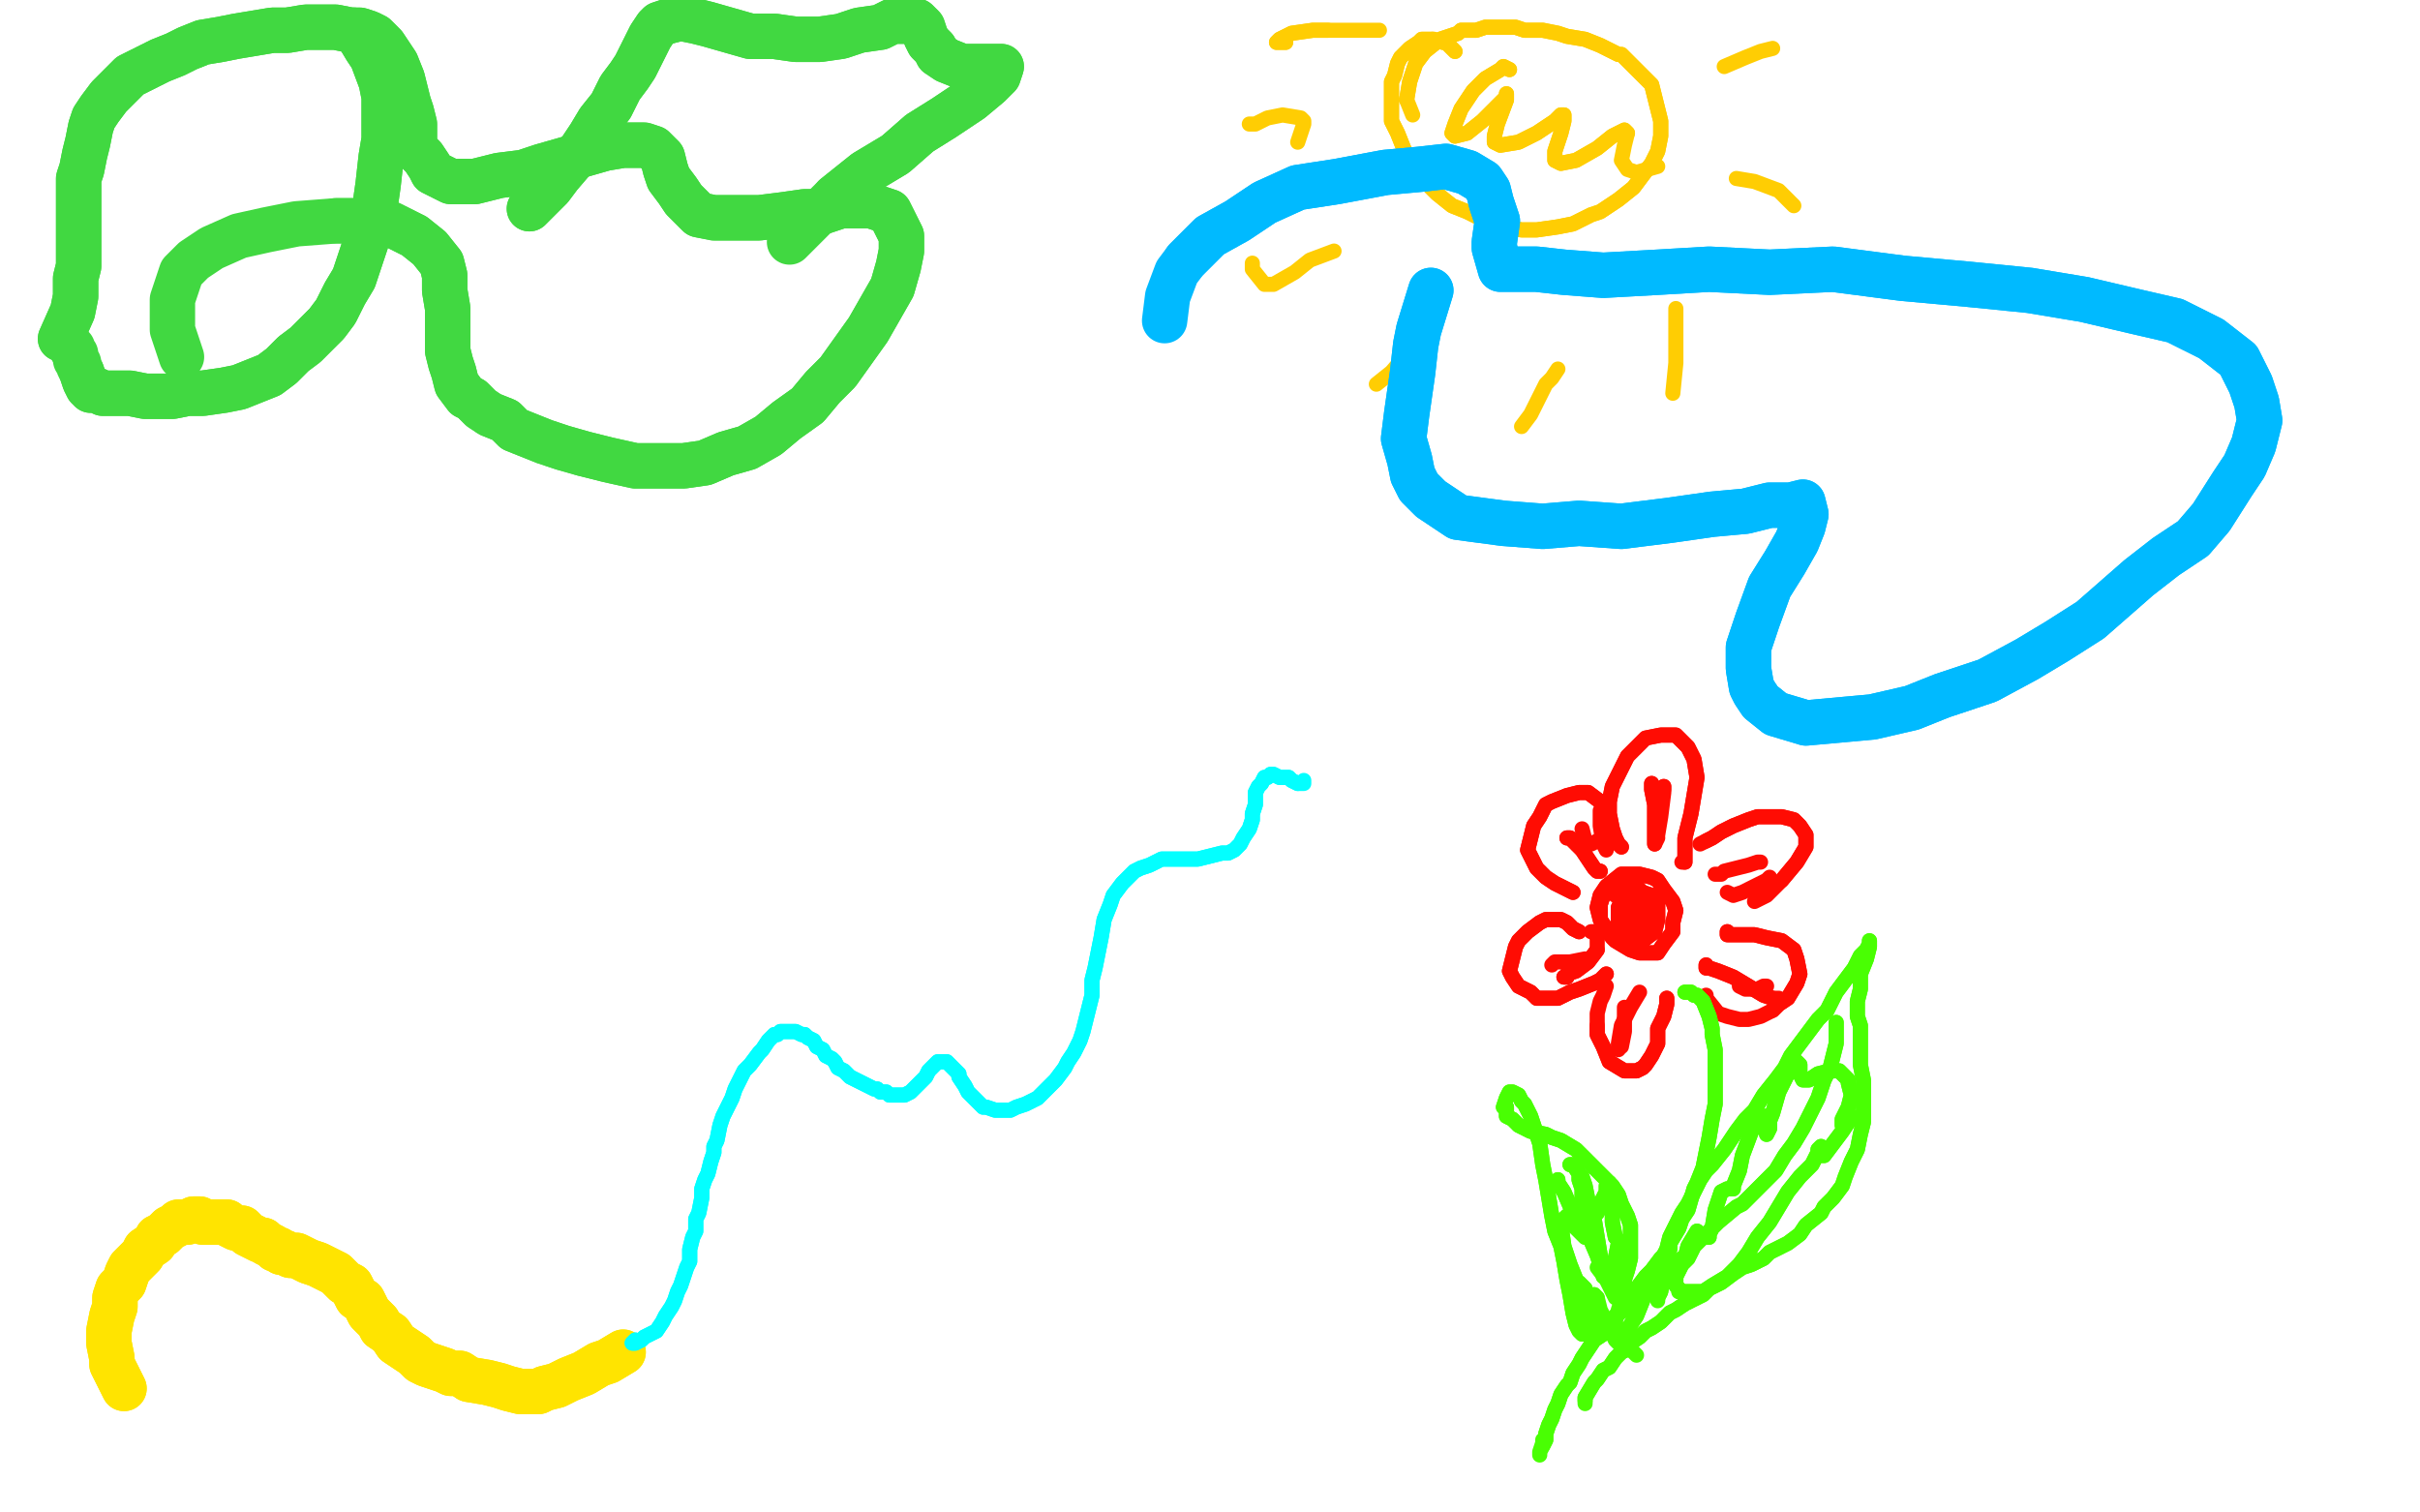 <?xml version="1.0" standalone="no"?>
<!DOCTYPE svg PUBLIC "-//W3C//DTD SVG 1.1//EN"
"http://www.w3.org/Graphics/SVG/1.1/DTD/svg11.dtd">

<svg width="800" height="500" version="1.1" xmlns="http://www.w3.org/2000/svg" xmlns:xlink="http://www.w3.org/1999/xlink" style="stroke-antialiasing: false"><desc>This SVG has been created on https://colorillo.com/</desc><rect x='0' y='0' width='800' height='500' style='fill: rgb(255,255,255); stroke-width:0' /><polyline points="41,459 38,453 38,453 37,451 37,451 37,449 37,449 36,444 36,444 36,440 36,440 37,435 37,435 38,432 38,432 38,429 38,429 39,426 39,426 41,424 41,424 42,421 42,421 43,419 43,419 44,418 44,418 45,417 47,415 48,413 51,411 52,409 54,408 55,407 56,406 58,405 59,404 60,404 62,404 64,403 66,403 67,404 70,404 71,404 72,404 74,404 75,404 76,405 78,406 80,406 82,408 84,409 86,410 87,410 88,411 90,412 91,413 92,413 93,414 94,414 96,415 98,415 100,416 102,417 105,418 107,419 109,420 111,421 112,422 113,423 114,424 116,425 117,427 118,429 120,430 121,432 122,434 123,435 125,437 126,439 129,441 131,444 134,446 137,448 139,450 141,451 144,452 147,453 149,454 152,454 155,456 161,457 165,458 168,459 172,460 175,460 178,460 180,459 184,458 188,456 193,454 198,451 201,450 206,447" style="fill: none; stroke: #ffe400; stroke-width: 15; stroke-linejoin: round; stroke-linecap: round; stroke-antialiasing: false; stroke-antialias: 0; opacity: 1.0"/>
<polyline points="41,459 38,453 38,453 37,451 37,451 37,449 37,449 36,444 36,444 36,440 36,440 37,435 37,435 38,432 38,432 38,429 38,429 39,426 39,426 41,424 41,424 42,421 42,421 43,419 43,419 44,418 45,417 47,415 48,413 51,411 52,409 54,408 55,407 56,406 58,405 59,404 60,404 62,404 64,403 66,403 67,404 70,404 71,404 72,404 74,404 75,404 76,405 78,406 80,406 82,408 84,409 86,410 87,410 88,411 90,412 91,413 92,413 93,414 94,414 96,415 98,415 100,416 102,417 105,418 107,419 109,420 111,421 112,422 113,423 114,424 116,425 117,427 118,429 120,430 121,432 122,434 123,435 125,437 126,439 129,441 131,444 134,446 137,448 139,450 141,451 144,452 147,453 149,454 152,454 155,456 161,457 165,458 168,459 172,460 175,460 178,460 180,459 184,458 188,456 193,454 198,451 201,450 206,447" style="fill: none; stroke: #ffe400; stroke-width: 15; stroke-linejoin: round; stroke-linecap: round; stroke-antialiasing: false; stroke-antialias: 0; opacity: 1.0"/>
<polyline points="210,443 209,444 209,444 210,444 210,444 210,444 210,444 210,444 210,444 212,443 212,443 213,442 213,442 217,440 219,437 220,435 222,432 223,430 224,427 225,425 226,422 227,419 228,417 228,413 229,409 230,407 230,403 231,401 232,396 232,393 233,390 234,388 235,384 236,381 236,379 237,377 238,372 239,369 240,367 242,363 243,360 244,358 246,354 248,352 251,348 252,347 254,344 255,343 256,342 257,342 258,341 260,341 262,341 263,341 265,342 266,342 267,343 269,344 270,346 272,347 273,349 275,350 276,351 277,353 279,354 280,355 281,356 283,357 285,358 285,358 287,359 289,360 290,360 291,361 292,361 293,361 294,362 296,362 298,362 299,362 299,362 301,361 303,359 304,358 306,356 307,354 309,352 309,352 310,351 311,351 312,351 313,351 315,353 317,355 317,356 319,359 320,361 321,362 323,364 325,366 326,366 329,367 331,367 334,367 336,366 339,365 343,363 346,360 349,357 352,353 353,351 355,348 357,344 358,341 359,337 360,333 361,329 361,324 362,320 363,315 364,310 365,304 367,299 368,296 371,292 373,290 375,288 377,287 380,286 384,284 387,284 391,284 394,284 396,284 400,283 404,282 406,282 408,281 410,279 411,277 413,274 414,271 414,269 415,266 415,264 415,262 416,260 417,259 418,257 419,257 420,256 421,256 423,257 425,257 426,257 427,258 429,259" style="fill: none; stroke: #03ffff; stroke-width: 5; stroke-linejoin: round; stroke-linecap: round; stroke-antialiasing: false; stroke-antialias: 0; opacity: 1.0"/>
<polyline points="210,443 209,444 209,444 210,444 210,444 210,444 210,444 210,444 210,444 212,443 212,443 213,442 217,440 219,437 220,435 222,432 223,430 224,427 225,425 226,422 227,419 228,417 228,413 229,409 230,407 230,403 231,401 232,396 232,393 233,390 234,388 235,384 236,381 236,379 237,377 238,372 239,369 240,367 242,363 243,360 244,358 246,354 248,352 251,348 252,347 254,344 255,343 256,342 257,342 258,341 260,341 262,341 263,341 265,342 266,342 267,343 269,344 270,346 272,347 273,349 275,350 276,351 277,353 279,354 280,355 281,356 283,357 285,358 285,358 287,359 289,360 290,360 291,361 292,361 293,361 294,362 296,362 298,362 299,362 299,362 301,361 303,359 304,358 306,356 307,354 309,352 309,352 310,351 311,351 312,351 313,351 315,353 317,355 317,356 319,359 320,361 321,362 323,364 325,366 326,366 329,367 331,367 334,367 336,366 339,365 343,363 346,360 349,357 352,353 353,351 355,348 357,344 358,341 359,337 360,333 361,329 361,324 362,320 363,315 364,310 365,304 367,299 368,296 371,292 373,290 375,288 377,287 380,286 384,284 387,284 391,284 394,284 396,284 400,283 404,282 406,282 408,281 410,279 411,277 413,274 414,271 414,269 415,266 415,264 415,262 416,260 417,259 418,257 419,257 420,256 421,256 423,257 425,257 426,257 427,258 429,259 431,259 431,258" style="fill: none; stroke: #03ffff; stroke-width: 5; stroke-linejoin: round; stroke-linecap: round; stroke-antialiasing: false; stroke-antialias: 0; opacity: 1.0"/>
<polyline points="117,10 118,11 118,11 121,16 121,16 123,19 123,19 126,27 126,27 127,32 127,32 127,39 127,39 127,46 127,46 126,52 126,52 125,61 125,61 124,68 124,68 122,74 122,74 121,80 121,80 119,86 119,86 117,92 114,97 111,103 108,107 105,110 101,114 97,117 93,121 89,124 84,126 79,128 74,129 67,130 62,130 57,131 52,131 48,131 43,130 38,130 34,130 32,129 30,129 29,128 28,126 27,123" style="fill: none; stroke: #41d841; stroke-width: 15; stroke-linejoin: round; stroke-linecap: round; stroke-antialiasing: false; stroke-antialias: 0; opacity: 1.0"/>
<polyline points="117,10 118,11 118,11 121,16 121,16 123,19 123,19 126,27 126,27 127,32 127,32 127,39 127,39 127,46 127,46 126,52 126,52 125,61 125,61 124,68 124,68 122,74 122,74 121,80 121,80 119,86 117,92 114,97 111,103 108,107 105,110 101,114 97,117 93,121 89,124 84,126 79,128 74,129 67,130 62,130 57,131 52,131 48,131 43,130 38,130 34,130 32,129 30,129 29,128 28,126 27,123 26,121 26,120 25,119 25,117 24,116 24,115 24,115" style="fill: none; stroke: #41d841; stroke-width: 15; stroke-linejoin: round; stroke-linecap: round; stroke-antialiasing: false; stroke-antialias: 0; opacity: 1.0"/>
<polyline points="20,112 24,103 24,103 25,98 25,98 25,92 25,92 26,88 26,88 26,83 26,83 26,77 26,77 26,74 26,74 26,70 26,70 26,66 26,66 26,62 26,62 26,59 26,59 27,56 27,56 28,51 28,51 29,47 30,42 31,39 33,36 36,32 39,29 43,25 49,22 53,20 58,18 62,16 67,14 73,13 78,12 84,11 90,10 95,10 101,9 107,9 111,9 116,10 119,10 122,11 124,12 126,14 127,15 129,18 131,21 133,26 134,30 135,34 136,37 137,41 137,44 137,47 138,50 140,52 142,55 143,57 145,58 149,60 152,60 157,60 165,58 173,57 179,55 186,53 193,51 200,49 206,48 211,48 213,48 216,49 217,50 219,52 220,56 221,59 224,63 226,66 228,68 231,71 236,72 242,72 251,72 259,71 266,70 272,70 278,68 284,68 288,68 291,69 294,70 295,72 298,78 298,83 297,88 295,95 291,102 287,109 282,116 277,123 272,128 267,134 260,139 254,144 247,148 240,150 233,153 226,154 217,154 210,154 201,152 193,150 186,148 180,146 175,144 170,142 167,139 162,137 159,135 156,132 154,131 151,127 150,123 149,120 148,116 148,111 148,107 148,102 147,96 147,91 146,87 142,82 137,78 129,74 120,73 111,73" style="fill: none; stroke: #41d841; stroke-width: 15; stroke-linejoin: round; stroke-linecap: round; stroke-antialiasing: false; stroke-antialias: 0; opacity: 1.0"/>
<polyline points="20,112 24,103 24,103 25,98 25,98 25,92 25,92 26,88 26,88 26,83 26,83 26,77 26,77 26,74 26,74 26,70 26,70 26,66 26,66 26,62 26,62 26,59 26,59 27,56 27,56 28,51 29,47 30,42 31,39 33,36 36,32 39,29 43,25 49,22 53,20 58,18 62,16 67,14 73,13 78,12 84,11 90,10 95,10 101,9 107,9 111,9 116,10 119,10 122,11 124,12 126,14 127,15 129,18 131,21 133,26 134,30 135,34 136,37 137,41 137,44 137,47 138,50 140,52 142,55 143,57 145,58 149,60 152,60 157,60 165,58 173,57 179,55 186,53 193,51 200,49 206,48 211,48 213,48 216,49 217,50 219,52 220,56 221,59 224,63 226,66 228,68 231,71 236,72 242,72 251,72 259,71 266,70 272,70 278,68 284,68 288,68 291,69 294,70 295,72 298,78 298,83 297,88 295,95 291,102 287,109 282,116 277,123 272,128 267,134 260,139 254,144 247,148 240,150 233,153 226,154 217,154 210,154 201,152 193,150 186,148 180,146 175,144 170,142 167,139 162,137 159,135 156,132 154,131 151,127 150,123 149,120 148,116 148,111 148,107 148,102 147,96 147,91 146,87 142,82 137,78 129,74 120,73 111,73 98,74 88,76 79,78 70,82 64,86 60,90 57,99 57,109 60,118" style="fill: none; stroke: #41d841; stroke-width: 15; stroke-linejoin: round; stroke-linecap: round; stroke-antialiasing: false; stroke-antialias: 0; opacity: 1.0"/>
<polyline points="175,69 175,69 175,69 182,62 182,62 185,58 185,58 191,51 191,51 195,45 198,40 202,35 205,29 208,25 210,22 212,18 214,14 215,12 217,9 218,8 221,7 225,6 230,7 234,8 241,10 248,12 256,12 263,13 271,13 278,12 284,10 291,9 295,7 298,7 301,7 303,7 303,7 303,7 305,9 306,12 307,14 309,16 310,18 313,20 318,22 322,22 326,22 329,22 331,22 331,22 330,25 327,28 321,33 312,39 304,44 296,51 286,57 276,65" style="fill: none; stroke: #41d841; stroke-width: 15; stroke-linejoin: round; stroke-linecap: round; stroke-antialiasing: false; stroke-antialias: 0; opacity: 1.0"/>
<polyline points="175,69 175,69 175,69 182,62 182,62 185,58 185,58 191,51 195,45 198,40 202,35 205,29 208,25 210,22 212,18 214,14 215,12 217,9 218,8 221,7 225,6 230,7 234,8 241,10 248,12 256,12 263,13 271,13 278,12 284,10 291,9 295,7 298,7 301,7 303,7 303,7 303,7 305,9 306,12 307,14 309,16 310,18 313,20 318,22 322,22 326,22 329,22 331,22 331,22 330,25 327,28 321,33 312,39 304,44 296,51 286,57 276,65 269,72 261,80" style="fill: none; stroke: #41d841; stroke-width: 15; stroke-linejoin: round; stroke-linecap: round; stroke-antialiasing: false; stroke-antialias: 0; opacity: 1.0"/>
<polyline points="481,17 480,16 480,16 478,14 478,14 477,14 477,14 474,13 474,13 473,13 473,13 470,13 470,13 469,14 469,14 466,16 463,19 462,21 461,25 460,27 460,33 460,36 460,40 462,44 464,49 466,53 469,57 473,62 475,64 480,68 485,70 491,73 497,75 503,76 508,76 515,75 520,74 526,71 529,70 535,66 540,62 543,58 546,54 548,50 549,45 549,40 548,36 547,32 546,28 544,26 540,22 536,18 535,18 529,15 524,13 518,12 515,11 510,10 504,10 501,9 495,9 491,9 488,10 483,10 482,11 479,12 476,13 471,17 468,21 466,27 465,33" style="fill: none; stroke: #ffcd03; stroke-width: 5; stroke-linejoin: round; stroke-linecap: round; stroke-antialiasing: false; stroke-antialias: 0; opacity: 1.0"/>
<polyline points="481,17 480,16 480,16 478,14 478,14 477,14 477,14 474,13 474,13 473,13 473,13 470,13 470,13 469,14 466,16 463,19 462,21 461,25 460,27 460,33 460,36 460,40 462,44 464,49 466,53 469,57 473,62 475,64 480,68 485,70 491,73 497,75 503,76 508,76 515,75 520,74 526,71 529,70 535,66 540,62 543,58 546,54 548,50 549,45 549,40 548,36 547,32 546,28 544,26 540,22 536,18 535,18 529,15 524,13 518,12 515,11 510,10 504,10 501,9 495,9 491,9 488,10 483,10 482,11 479,12 476,13 471,17 468,21 466,27 465,33 467,38" style="fill: none; stroke: #ffcd03; stroke-width: 5; stroke-linejoin: round; stroke-linecap: round; stroke-antialiasing: false; stroke-antialias: 0; opacity: 1.0"/>
<polyline points="499,23 497,22 497,22 496,23 496,23 491,26 491,26 487,30 487,30 483,36 483,36 481,41 481,41 480,44 480,44 481,45 485,44 490,40 495,35 498,32 498,31 498,33 495,41 494,45 494,47 496,48 502,47 508,44 514,40 516,38 517,38 517,40 516,44 514,50 514,53 516,54 521,53 528,49 533,45 535,44 537,43 538,44" style="fill: none; stroke: #ffcd03; stroke-width: 5; stroke-linejoin: round; stroke-linecap: round; stroke-antialiasing: false; stroke-antialias: 0; opacity: 1.0"/>
<polyline points="499,23 497,22 497,22 496,23 496,23 491,26 491,26 487,30 487,30 483,36 483,36 481,41 481,41 480,44 481,45 485,44 490,40 495,35 498,32 498,31 498,33 495,41 494,45 494,47 496,48 502,47 508,44 514,40 516,38 517,38 517,40 516,44 514,50 514,53 516,54 521,53 528,49 533,45 535,44 537,43 538,44 537,48 536,53 538,56 541,57 548,55" style="fill: none; stroke: #ffcd03; stroke-width: 5; stroke-linejoin: round; stroke-linecap: round; stroke-antialiasing: false; stroke-antialias: 0; opacity: 1.0"/>
<polyline points="570,22 577,19 577,19 582,17 582,17 586,16 586,16" style="fill: none; stroke: #ffcd03; stroke-width: 5; stroke-linejoin: round; stroke-linecap: round; stroke-antialiasing: false; stroke-antialias: 0; opacity: 1.0"/>
<polyline points="574,59 580,60 580,60 588,63 588,63 593,68 593,68" style="fill: none; stroke: #ffcd03; stroke-width: 5; stroke-linejoin: round; stroke-linecap: round; stroke-antialiasing: false; stroke-antialias: 0; opacity: 1.0"/>
<polyline points="554,102 554,104 554,104 554,110 554,110 554,120 554,120 553,130 553,130" style="fill: none; stroke: #ffcd03; stroke-width: 5; stroke-linejoin: round; stroke-linecap: round; stroke-antialiasing: false; stroke-antialias: 0; opacity: 1.0"/>
<polyline points="515,122 513,125 513,125 511,127 511,127 506,137 506,137 503,141 503,141" style="fill: none; stroke: #ffcd03; stroke-width: 5; stroke-linejoin: round; stroke-linecap: round; stroke-antialiasing: false; stroke-antialias: 0; opacity: 1.0"/>
<polyline points="473,111 471,112 471,112 466,116 466,116 460,123 460,123 455,127 455,127" style="fill: none; stroke: #ffcd03; stroke-width: 5; stroke-linejoin: round; stroke-linecap: round; stroke-antialiasing: false; stroke-antialias: 0; opacity: 1.0"/>
<polyline points="441,83 433,86 433,86 428,90 428,90 421,94 421,94 418,94 418,94 414,89 414,89 414,87 414,87" style="fill: none; stroke: #ffcd03; stroke-width: 5; stroke-linejoin: round; stroke-linecap: round; stroke-antialiasing: false; stroke-antialias: 0; opacity: 1.0"/>
<polyline points="429,47 431,41 431,41 431,40 431,40 430,39 430,39 424,38 424,38 419,39 419,39 415,41 415,41 413,41 413,41" style="fill: none; stroke: #ffcd03; stroke-width: 5; stroke-linejoin: round; stroke-linecap: round; stroke-antialiasing: false; stroke-antialias: 0; opacity: 1.0"/>
<polyline points="425,14 422,14 422,14 422,14 422,14 423,13 423,13 427,11 427,11 434,10 434,10 439,10 439,10" style="fill: none; stroke: #ffcd03; stroke-width: 5; stroke-linejoin: round; stroke-linecap: round; stroke-antialiasing: false; stroke-antialias: 0; opacity: 1.0"/>
<polyline points="425,14 422,14 422,14 422,14 422,14 423,13 423,13 427,11 427,11 434,10 434,10 439,10 446,10 450,10 454,10 456,10" style="fill: none; stroke: #ffcd03; stroke-width: 5; stroke-linejoin: round; stroke-linecap: round; stroke-antialiasing: false; stroke-antialias: 0; opacity: 1.0"/>
<circle cx="473.5" cy="12.5" r="2" style="fill: #ffcd03; stroke-antialiasing: false; stroke-antialias: 0; opacity: 1.0"/>
<polyline points="473,96 469,109 469,109 468,114 468,114 467,123 467,123 466,130 466,130 465,137 465,137 464,145 464,145 466,152 466,152 467,157 467,157 469,161 469,161 473,165 473,165 482,171 482,171 497,173 497,173 510,174 510,174 522,173 536,174 552,172 566,170 577,169 585,167 592,167 596,166 596,166 597,170 596,174 594,179 590,186 585,194 581,205 578,214 578,221 579,227 580,229 582,232 587,236 597,239 608,238 619,237 632,234 642,230 657,225 670,218 680,212 691,205 699,198 707,191 716,184 725,178 731,171 738,160 742,154 745,147 747,139 746,133 744,127 740,119 731,112 719,106 706,103 689,99 671,96 651,94 629,92 606,89 585,90 565,89 548,90 530,91 517,90 508,89 501,89 496,89 494,82 494,80 495,73 493,67 492,63 490,60 485,57 478,55 469,56 458,57 442,60 429,62 418,67 409,73 400,78 392,86" style="fill: none; stroke: #00baff; stroke-width: 15; stroke-linejoin: round; stroke-linecap: round; stroke-antialiasing: false; stroke-antialias: 0; opacity: 1.0"/>
<polyline points="473,96 469,109 469,109 468,114 468,114 467,123 467,123 466,130 466,130 465,137 465,137 464,145 464,145 466,152 466,152 467,157 467,157 469,161 469,161 473,165 473,165 482,171 482,171 497,173 497,173 510,174 522,173 536,174 552,172 566,170 577,169 585,167 592,167 596,166 596,166 597,170 596,174 594,179 590,186 585,194 581,205 578,214 578,221 579,227 580,229 582,232 587,236 597,239 608,238 619,237 632,234 642,230 657,225 670,218 680,212 691,205 699,198 707,191 716,184 725,178 731,171 738,160 742,154 745,147 747,139 746,133 744,127 740,119 731,112 719,106 706,103 689,99 671,96 651,94 629,92 606,89 585,90 565,89 548,90 530,91 517,90 508,89 501,89 496,89 494,82 494,80 495,73 493,67 492,63 490,60 485,57 478,55 469,56 458,57 442,60 429,62 418,67 409,73 400,78 392,86 389,90 386,98 385,106" style="fill: none; stroke: #00baff; stroke-width: 15; stroke-linejoin: round; stroke-linecap: round; stroke-antialiasing: false; stroke-antialias: 0; opacity: 1.0"/>
<polyline points="535,295 533,294 533,294 533,294 533,294 532,295 532,295 530,296 530,296 529,299 529,299 529,301 529,301 529,304 529,304 530,306 533,310 534,311 539,314 542,315 545,315 548,315 550,312 553,308 553,305 554,301 553,298 550,294 548,291 546,290 542,289 539,289 536,289 531,293 529,296 528,300 529,304 531,307 533,310 536,311 540,312 543,311 547,308 548,304 548,301 548,298 546,296 543,295 541,294 537,296 535,300 535,304 535,308 536,311 538,312 540,312 541,312 545,309 547,304 547,300 546,297 545,296 543,295 541,296 538,298 536,301 535,304 536,306 538,306 540,306 543,303 545,301 545,298 545,297 544,296 542,296 540,297 538,300 538,304 539,306 540,308 542,307 544,305 545,302 545,299 545,297 545,296 543,295 541,295 539,297 538,300 537,301 538,302 538,302 540,302 542,299 543,296 543,295" style="fill: none; stroke: #ff0c03; stroke-width: 5; stroke-linejoin: round; stroke-linecap: round; stroke-antialiasing: false; stroke-antialias: 0; opacity: 1.0"/>
<polyline points="535,295 533,294 533,294 533,294 533,294 532,295 532,295 530,296 530,296 529,299 529,299 529,301 529,301 529,304 530,306 533,310 534,311 539,314 542,315 545,315 548,315 550,312 553,308 553,305 554,301 553,298 550,294 548,291 546,290 542,289 539,289 536,289 531,293 529,296 528,300 529,304 531,307 533,310 536,311 540,312 543,311 547,308 548,304 548,301 548,298 546,296 543,295 541,294 537,296 535,300 535,304 535,308 536,311 538,312 540,312 541,312 545,309 547,304 547,300 546,297 545,296 543,295 541,296 538,298 536,301 535,304 536,306 538,306 540,306 543,303 545,301 545,298 545,297 544,296 542,296 540,297 538,300 538,304 539,306 540,308 542,307 544,305 545,302 545,299 545,297 545,296 543,295 541,295 539,297 538,300 537,301 538,302 538,302 540,302 542,299 543,296 543,295 543,295 541,293 538,293 537,293 534,294 534,296" style="fill: none; stroke: #ff0c03; stroke-width: 5; stroke-linejoin: round; stroke-linecap: round; stroke-antialiasing: false; stroke-antialias: 0; opacity: 1.0"/>
<polyline points="536,280 535,279 535,279 534,277 534,277 533,274 533,274 532,269 532,269 532,265 532,265 533,260 533,260 536,254 536,254 538,250 541,247 544,244 549,243 551,243 554,243 558,247 560,251 561,257 560,263 559,269 557,277 557,282 557,285" style="fill: none; stroke: #ff0c03; stroke-width: 5; stroke-linejoin: round; stroke-linecap: round; stroke-antialiasing: false; stroke-antialias: 0; opacity: 1.0"/>
<polyline points="536,280 535,279 535,279 534,277 534,277 533,274 533,274 532,269 532,269 532,265 532,265 533,260 533,260 536,254 538,250 541,247 544,244 549,243 551,243 554,243 558,247 560,251 561,257 560,263 559,269 557,277 557,282 557,285 556,285" style="fill: none; stroke: #ff0c03; stroke-width: 5; stroke-linejoin: round; stroke-linecap: round; stroke-antialiasing: false; stroke-antialias: 0; opacity: 1.0"/>
<polyline points="562,279 564,278 566,277 569,275 573,273 578,271 581,270 587,270 589,270 593,271 595,273 597,276 597,280 594,285 589,291" style="fill: none; stroke: #ff0c03; stroke-width: 5; stroke-linejoin: round; stroke-linecap: round; stroke-antialiasing: false; stroke-antialias: 0; opacity: 1.0"/>
<polyline points="564,278 566,277 569,275 573,273 578,271 581,270 587,270 589,270 593,271 595,273 597,276 597,280 594,285 589,291 584,296 582,297 580,298" style="fill: none; stroke: #ff0c03; stroke-width: 5; stroke-linejoin: round; stroke-linecap: round; stroke-antialiasing: false; stroke-antialias: 0; opacity: 1.0"/>
<polyline points="571,308 571,309 571,309 571,309 571,309 573,309 573,309 577,309 577,309 580,309 580,309 584,310 584,310 589,311 589,311 593,314 594,317 595,322 594,325 591,330 588,332 586,334" style="fill: none; stroke: #ff0c03; stroke-width: 5; stroke-linejoin: round; stroke-linecap: round; stroke-antialiasing: false; stroke-antialias: 0; opacity: 1.0"/>
<polyline points="571,308 571,309 571,309 571,309 571,309 573,309 573,309 577,309 577,309 580,309 580,309 584,310 584,310 589,311 593,314 594,317 595,322 594,325 591,330 588,332 586,334 582,336 578,337 575,337 571,336 568,335 564,330 564,329" style="fill: none; stroke: #ff0c03; stroke-width: 5; stroke-linejoin: round; stroke-linecap: round; stroke-antialiasing: false; stroke-antialias: 0; opacity: 1.0"/>
<polyline points="551,330 551,332 551,332 550,336 550,336 548,340 548,340 548,345 548,345 546,349 546,349 544,352 544,352 543,353 543,353 541,354 539,354 537,354 532,351 530,346 528,342 528,339" style="fill: none; stroke: #ff0c03; stroke-width: 5; stroke-linejoin: round; stroke-linecap: round; stroke-antialiasing: false; stroke-antialias: 0; opacity: 1.0"/>
<polyline points="551,330 551,332 551,332 550,336 550,336 548,340 548,340 548,345 548,345 546,349 546,349 544,352 544,352 543,353 541,354 539,354 537,354 532,351 530,346 528,342 528,339 528,335 529,331 530,329 531,326" style="fill: none; stroke: #ff0c03; stroke-width: 5; stroke-linejoin: round; stroke-linecap: round; stroke-antialiasing: false; stroke-antialias: 0; opacity: 1.0"/>
<polyline points="531,322 529,324 529,324 527,325 527,325 522,327 522,327 519,328 519,328 515,330 515,330 512,330 512,330 508,330 508,330 506,328 502,326 500,323 499,321 500,317 501,313 502,311 505,308 509,305 511,304 516,304 518,305 520,307 522,308" style="fill: none; stroke: #ff0c03; stroke-width: 5; stroke-linejoin: round; stroke-linecap: round; stroke-antialiasing: false; stroke-antialias: 0; opacity: 1.0"/>
<polyline points="531,322 529,324 529,324 527,325 527,325 522,327 522,327 519,328 519,328 515,330 515,330 512,330 512,330 508,330 506,328 502,326 500,323 499,321 500,317 501,313 502,311 505,308 509,305 511,304 516,304 518,305 520,307 522,308 522,308" style="fill: none; stroke: #ff0c03; stroke-width: 5; stroke-linejoin: round; stroke-linecap: round; stroke-antialiasing: false; stroke-antialias: 0; opacity: 1.0"/>
<polyline points="520,295 516,293 516,293 514,292 511,290 509,288 508,287 505,281 506,277 507,273 509,270 511,266 513,265 518,263 522,262 525,262 529,265" style="fill: none; stroke: #ff0c03; stroke-width: 5; stroke-linejoin: round; stroke-linecap: round; stroke-antialiasing: false; stroke-antialias: 0; opacity: 1.0"/>
<polyline points="520,295 516,293 514,292 511,290 509,288 508,287 505,281 506,277 507,273 509,270 511,266 513,265 518,263 522,262 525,262 529,265 531,270 532,276 532,277" style="fill: none; stroke: #ff0c03; stroke-width: 5; stroke-linejoin: round; stroke-linecap: round; stroke-antialiasing: false; stroke-antialias: 0; opacity: 1.0"/>
<polyline points="546,259 546,260 546,260 546,261 546,261 547,266 547,266 547,271 547,271 547,277 547,277 547,278 547,278 547,279 547,279" style="fill: none; stroke: #ff0c03; stroke-width: 5; stroke-linejoin: round; stroke-linecap: round; stroke-antialiasing: false; stroke-antialias: 0; opacity: 1.0"/>
<polyline points="546,259 546,260 546,260 546,261 546,261 547,266 547,266 547,271 547,271 547,277 547,277 547,278 547,278 547,279 548,277" style="fill: none; stroke: #ff0c03; stroke-width: 5; stroke-linejoin: round; stroke-linecap: round; stroke-antialiasing: false; stroke-antialias: 0; opacity: 1.0"/>
<polyline points="550,261 550,260 550,260" style="fill: none; stroke: #ff0c03; stroke-width: 5; stroke-linejoin: round; stroke-linecap: round; stroke-antialiasing: false; stroke-antialias: 0; opacity: 1.0"/>
<polyline points="550,261 550,260 550,260 550,262 549,270 548,276" style="fill: none; stroke: #ff0c03; stroke-width: 5; stroke-linejoin: round; stroke-linecap: round; stroke-antialiasing: false; stroke-antialias: 0; opacity: 1.0"/>
<polyline points="567,289 569,289 569,289 570,288 570,288 574,287 574,287 578,286 578,286 581,285 581,285 582,285 582,285" style="fill: none; stroke: #ff0c03; stroke-width: 5; stroke-linejoin: round; stroke-linecap: round; stroke-antialiasing: false; stroke-antialias: 0; opacity: 1.0"/>
<polyline points="571,295 573,296 573,296 576,295 576,295 580,293 580,293 584,291 584,291 585,290 585,290" style="fill: none; stroke: #ff0c03; stroke-width: 5; stroke-linejoin: round; stroke-linecap: round; stroke-antialiasing: false; stroke-antialias: 0; opacity: 1.0"/>
<polyline points="564,319 564,320 564,320 565,320 565,320 568,321 568,321 573,323 573,323 578,326 578,326 583,329 583,329 586,330 586,330" style="fill: none; stroke: #ff0c03; stroke-width: 5; stroke-linejoin: round; stroke-linecap: round; stroke-antialiasing: false; stroke-antialias: 0; opacity: 1.0"/>
<polyline points="564,319 564,320 564,320 565,320 565,320 568,321 568,321 573,323 573,323 578,326 578,326 583,329 583,329 586,330 588,330" style="fill: none; stroke: #ff0c03; stroke-width: 5; stroke-linejoin: round; stroke-linecap: round; stroke-antialiasing: false; stroke-antialias: 0; opacity: 1.0"/>
<polyline points="575,326 577,327 577,327 579,327 579,327 581,327 581,327 583,326 583,326 584,326 584,326" style="fill: none; stroke: #ff0c03; stroke-width: 5; stroke-linejoin: round; stroke-linecap: round; stroke-antialiasing: false; stroke-antialias: 0; opacity: 1.0"/>
<polyline points="542,328 539,333 539,333 536,339 536,339 535,345 535,345 535,347 535,347" style="fill: none; stroke: #ff0c03; stroke-width: 5; stroke-linejoin: round; stroke-linecap: round; stroke-antialiasing: false; stroke-antialias: 0; opacity: 1.0"/>
<polyline points="537,333 537,341 537,341 536,346 536,346" style="fill: none; stroke: #ff0c03; stroke-width: 5; stroke-linejoin: round; stroke-linecap: round; stroke-antialiasing: false; stroke-antialias: 0; opacity: 1.0"/>
<polyline points="513,319 513,319 513,319 513,319 513,319 514,318 514,318 519,318 519,318 524,317 524,317" style="fill: none; stroke: #ff0c03; stroke-width: 5; stroke-linejoin: round; stroke-linecap: round; stroke-antialiasing: false; stroke-antialias: 0; opacity: 1.0"/>
<polyline points="517,323 517,323 517,323 518,323 518,323 518,322 518,322 521,321 521,321 525,318 525,318 528,314 528,314" style="fill: none; stroke: #ff0c03; stroke-width: 5; stroke-linejoin: round; stroke-linecap: round; stroke-antialiasing: false; stroke-antialias: 0; opacity: 1.0"/>
<polyline points="517,323 517,323 517,323 518,323 518,323 518,322 518,322 521,321 521,321 525,318 525,318 528,314 528,310 527,308 526,308" style="fill: none; stroke: #ff0c03; stroke-width: 5; stroke-linejoin: round; stroke-linecap: round; stroke-antialiasing: false; stroke-antialias: 0; opacity: 1.0"/>
<polyline points="518,277 519,277 519,277 521,279 521,279 523,281 523,281 527,287 527,287 528,288 528,288 529,288 529,288" style="fill: none; stroke: #ff0c03; stroke-width: 5; stroke-linejoin: round; stroke-linecap: round; stroke-antialiasing: false; stroke-antialias: 0; opacity: 1.0"/>
<polyline points="518,277 519,277 519,277 521,279 521,279 523,281 523,281 527,287 527,287 528,288 528,288 529,288" style="fill: none; stroke: #ff0c03; stroke-width: 5; stroke-linejoin: round; stroke-linecap: round; stroke-antialiasing: false; stroke-antialias: 0; opacity: 1.0"/>
<polyline points="523,274 524,278 524,278 525,279 525,279 526,279 526,279 528,278 528,278 528,278 528,278" style="fill: none; stroke: #ff0c03; stroke-width: 5; stroke-linejoin: round; stroke-linecap: round; stroke-antialiasing: false; stroke-antialias: 0; opacity: 1.0"/>
<polyline points="529,268 529,270 529,270 529,273 529,273 530,279 530,279 531,281 531,281" style="fill: none; stroke: #ff0c03; stroke-width: 5; stroke-linejoin: round; stroke-linecap: round; stroke-antialiasing: false; stroke-antialias: 0; opacity: 1.0"/>
<polyline points="557,328 558,328 558,328 558,328 558,328 559,328 559,328 560,329 560,329 561,329 561,329 563,331 563,331 565,336 565,336 566,340 566,342 567,347 567,352 567,356 567,361 567,365 566,370 565,376 564,381 563,386 561,391 560,393 558,400 556,403 555,406 552,411 552,413 549,416 546,420 544,422 541,426 539,429 537,433 534,435 532,439 530,441 527,443 525,446 523,449 522,451 520,454 519,457 518,458 516,461 515,464 514,466 513,469 512,471 511,474 511,476 510,478" style="fill: none; stroke: #49ff03; stroke-width: 5; stroke-linejoin: round; stroke-linecap: round; stroke-antialiasing: false; stroke-antialias: 0; opacity: 1.0"/>
<polyline points="557,328 558,328 558,328 558,328 558,328 559,328 559,328 560,329 560,329 561,329 561,329 563,331 563,331 565,336 566,340 566,342 567,347 567,352 567,356 567,361 567,365 566,370 565,376 564,381 563,386 561,391 560,393 558,400 556,403 555,406 552,411 552,413 549,416 546,420 544,422 541,426 539,429 537,433 534,435 532,439 530,441 527,443 525,446 523,449 522,451 520,454 519,457 518,458 516,461 515,464 514,466 513,469 512,471 511,474 511,476 510,478 510,478 509,480 509,481 509,481 509,480 510,477 510,476" style="fill: none; stroke: #49ff03; stroke-width: 5; stroke-linejoin: round; stroke-linecap: round; stroke-antialiasing: false; stroke-antialias: 0; opacity: 1.0"/>
<polyline points="536,442 538,440 538,440 539,438 539,438 541,435 541,435 543,430 543,430 544,427 544,427 546,423 546,423 549,417 549,417 551,413 552,409 554,405 556,401 558,398 560,394 562,390 564,387 566,385 570,380 572,377 574,374 577,370 580,367 583,362 587,357 590,353 592,349 595,345 598,341 601,337 604,334 607,328 610,324 613,320 615,316 617,314 618,312 618,311 618,313 617,317 615,322 615,327 614,331 614,336 615,339 615,344 615,348 615,352 616,357 616,362 616,366 616,371 615,375 614,380 612,384 610,389 609,392 606,396 603,399 602,401 597,405 595,408 591,411 589,412 585,414 583,416 579,418 576,419 573,421 569,424 565,426 563,428 559,430 557,431 554,433 552,434 549,437 546,439 544,440 542,442 539,444 538,446 536,447 534,449 532,452 530,453 528,456 527,457 524,462 524,463" style="fill: none; stroke: #49ff03; stroke-width: 5; stroke-linejoin: round; stroke-linecap: round; stroke-antialiasing: false; stroke-antialias: 0; opacity: 1.0"/>
<polyline points="536,442 538,440 538,440 539,438 539,438 541,435 541,435 543,430 543,430 544,427 544,427 546,423 546,423 549,417 551,413 552,409 554,405 556,401 558,398 560,394 562,390 564,387 566,385 570,380 572,377 574,374 577,370 580,367 583,362 587,357 590,353 592,349 595,345 598,341 601,337 604,334 607,328 610,324 613,320 615,316 617,314 618,312 618,311 618,313 617,317 615,322 615,327 614,331 614,336 615,339 615,344 615,348 615,352 616,357 616,362 616,366 616,371 615,375 614,380 612,384 610,389 609,392 606,396 603,399 602,401 597,405 595,408 591,411 589,412 585,414 583,416 579,418 576,419 573,421 569,424 565,426 563,428 559,430 557,431 554,433 552,434 549,437 546,439 544,440 542,442 539,444 538,446 536,447 534,449 532,452 530,453 528,456 527,457 524,462 524,463 524,464 524,464" style="fill: none; stroke: #49ff03; stroke-width: 5; stroke-linejoin: round; stroke-linecap: round; stroke-antialiasing: false; stroke-antialias: 0; opacity: 1.0"/>
<polyline points="607,338 607,343 607,343 607,345 607,345 605,353 605,353 603,357 603,357 601,363 601,363 598,369 598,369 596,373 596,373 593,378 590,382 587,387 583,391 580,394 576,398 574,399 568,404 563,409 560,412 558,416 556,418 555,420 554,422 554,425 555,426 555,427 558,427 560,427 563,427 566,425 571,422 575,418 578,414 581,409 585,404 588,399 591,394 595,389 599,385 601,381 601,380 602,379 602,381 602,382 603,382 606,378 609,374 611,371 612,370 612,369 611,370 610,371 609,372 609,370 611,366 612,362 611,358 611,357 610,356 608,354 605,354 601,355 598,357 597,357 596,357 595,355 595,352 594,351 592,353 588,361 586,368 584,373 584,375 584,375 584,375 585,373 585,370 584,369 583,369 579,374 576,382 575,387 573,392 573,393 572,393 572,393 571,393 569,394 567,400 566,406 565,408 565,409 564,409 563,408 562,408 561,407 558,412 557,416 556,416 556,418 555,418 555,418 554,417 552,417 550,421 549,427 548,429" style="fill: none; stroke: #49ff03; stroke-width: 5; stroke-linejoin: round; stroke-linecap: round; stroke-antialiasing: false; stroke-antialias: 0; opacity: 1.0"/>
<polyline points="607,338 607,343 607,343 607,345 607,345 605,353 605,353 603,357 603,357 601,363 601,363 598,369 598,369 596,373 593,378 590,382 587,387 583,391 580,394 576,398 574,399 568,404 563,409 560,412 558,416 556,418 555,420 554,422 554,425 555,426 555,427 558,427 560,427 563,427 566,425 571,422 575,418 578,414 581,409 585,404 588,399 591,394 595,389 599,385 601,381 601,380 602,379 602,381 602,382 603,382 606,378 609,374 611,371 612,370 612,369 611,370 610,371 609,372 609,370 611,366 612,362 611,358 611,357 610,356 608,354 605,354 601,355 598,357 597,357 596,357 595,355 595,352 594,351 592,353 588,361 586,368 584,373 584,375 584,375 584,375 585,373 585,370 584,369 583,369 579,374 576,382 575,387 573,392 573,393 572,393 572,393 571,393 569,394 567,400 566,406 565,408 565,409 564,409 563,408 562,408 561,407 558,412 557,416 556,416 556,418 555,418 555,418 554,417 552,417 550,421 549,427 548,429 548,430" style="fill: none; stroke: #49ff03; stroke-width: 5; stroke-linejoin: round; stroke-linecap: round; stroke-antialiasing: false; stroke-antialias: 0; opacity: 1.0"/>
<polyline points="524,441 523,441 523,441 522,440 522,440 521,438 521,438 520,434 520,434 519,428 519,428 518,423 518,423 517,417 517,417 516,412 514,407 513,402 512,396 511,390 510,385 509,378 508,375 506,369 504,365 503,364 502,362 500,361 499,361 498,363 497,366 498,366 498,369 500,370 502,372 504,373 506,374 511,375 513,376 516,377 521,380 524,383 527,386 530,389 533,392 535,395 536,398 538,402 539,405 539,409 539,412 539,416 538,420 537,423 537,426 536,430" style="fill: none; stroke: #49ff03; stroke-width: 5; stroke-linejoin: round; stroke-linecap: round; stroke-antialiasing: false; stroke-antialias: 0; opacity: 1.0"/>
<polyline points="524,441 523,441 523,441 522,440 522,440 521,438 521,438 520,434 520,434 519,428 519,428 518,423 518,423 517,417 516,412 514,407 513,402 512,396 511,390 510,385 509,378 508,375 506,369 504,365 503,364 502,362 500,361 499,361 498,363 497,366 498,366 498,369 500,370 502,372 504,373 506,374 511,375 513,376 516,377 521,380 524,383 527,386 530,389 533,392 535,395 536,398 538,402 539,405 539,409 539,412 539,416 538,420 537,423 537,426 536,430 535,433 534,437 534,438 535,440 535,440 535,439" style="fill: none; stroke: #49ff03; stroke-width: 5; stroke-linejoin: round; stroke-linecap: round; stroke-antialiasing: false; stroke-antialias: 0; opacity: 1.0"/>
<polyline points="519,385 520,385 520,385 522,388 522,388 524,392 524,392 525,397 525,397 527,403 527,403 528,409 528,409 529,415 529,415 530,421 530,422 530,422 530,421 528,415 525,408 523,399 523,393 522,390 522,389 523,389 524,392 525,397 527,400 528,401 529,398 531,394 531,392 532,391 532,392 533,397 533,404 534,409 535,410 535,411 535,410 535,410 535,410 535,411 534,416 533,424 534,427" style="fill: none; stroke: #49ff03; stroke-width: 5; stroke-linejoin: round; stroke-linecap: round; stroke-antialiasing: false; stroke-antialias: 0; opacity: 1.0"/>
<polyline points="519,385 520,385 520,385 522,388 522,388 524,392 524,392 525,397 525,397 527,403 527,403 528,409 528,409 529,415 530,421 530,422 530,422 530,421 528,415 525,408 523,399 523,393 522,390 522,389 523,389 524,392 525,397 527,400 528,401 529,398 531,394 531,392 532,391 532,392 533,397 533,404 534,409 535,410 535,411 535,410 535,410 535,410 535,411 534,416 533,424 534,427 534,429 533,427 531,423 528,419" style="fill: none; stroke: #49ff03; stroke-width: 5; stroke-linejoin: round; stroke-linecap: round; stroke-antialiasing: false; stroke-antialias: 0; opacity: 1.0"/>
<polyline points="515,390 515,391 515,391 517,394 517,394 520,401 520,401 522,404 522,404 524,407 524,407 524,408 524,408 525,409 524,409 521,406 519,404 518,402 517,403 516,405 517,412 519,418 521,423 523,426 523,426 524,426 524,426 524,426 523,425 522,424 522,428 524,433 526,438 528,440 529,441 529,441 530,438 529,435 528,431 528,429 527,428" style="fill: none; stroke: #49ff03; stroke-width: 5; stroke-linejoin: round; stroke-linecap: round; stroke-antialiasing: false; stroke-antialias: 0; opacity: 1.0"/>
<polyline points="515,390 515,391 515,391 517,394 517,394 520,401 520,401 522,404 522,404 524,407 524,407 524,408 525,409 524,409 521,406 519,404 518,402 517,403 516,405 517,412 519,418 521,423 523,426 523,426 524,426 524,426 524,426 523,425 522,424 522,428 524,433 526,438 528,440 529,441 529,441 530,438 529,435 528,431 528,429 527,428 528,429 529,433 532,439 534,443 536,445 539,446 541,448" style="fill: none; stroke: #49ff03; stroke-width: 5; stroke-linejoin: round; stroke-linecap: round; stroke-antialiasing: false; stroke-antialias: 0; opacity: 1.0"/>
</svg>

